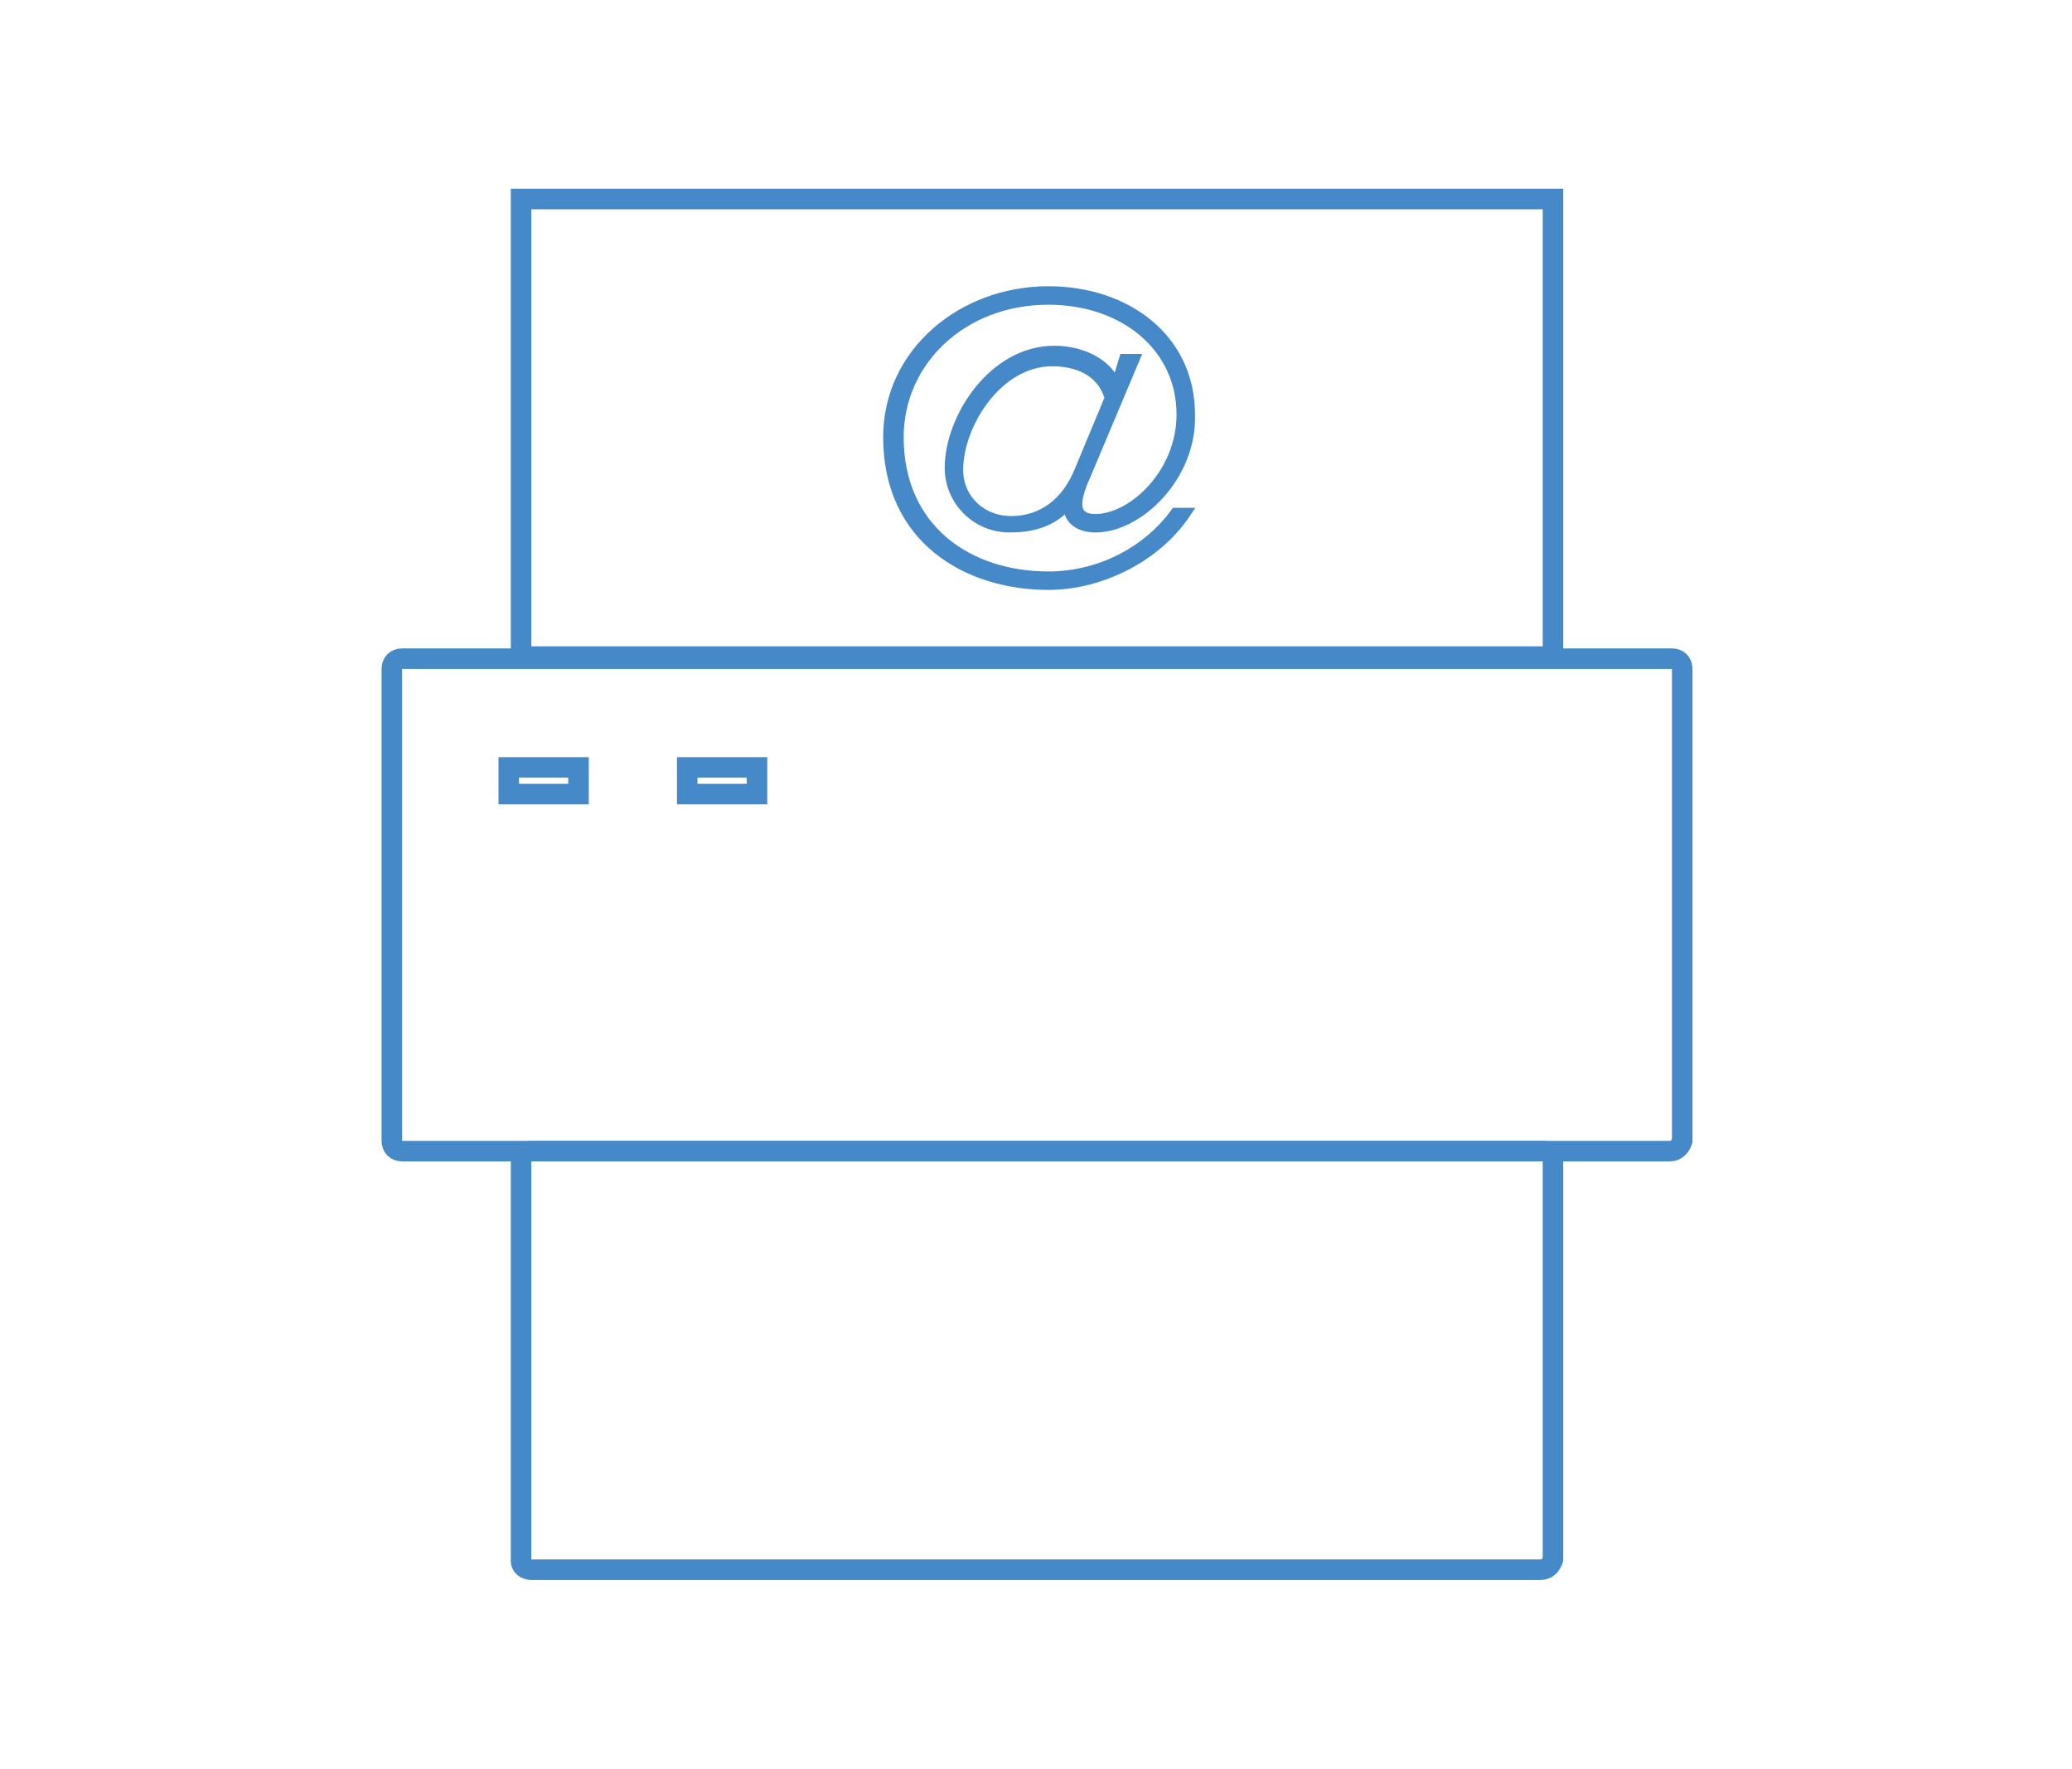 <?xml version="1.0" encoding="utf-8"?>
<!-- Generator: Adobe Illustrator 20.1.0, SVG Export Plug-In . SVG Version: 6.00 Build 0)  -->
<svg version="1.1" xmlns="http://www.w3.org/2000/svg" xmlns:xlink="http://www.w3.org/1999/xlink" x="0px" y="0px"
	 viewBox="0 0 101 86.2" style="enable-background:new 0 0 101 86.2;" xml:space="preserve">
<style type="text/css">
	.st0{fill:none;stroke:#4589C8;stroke-miterlimit:10;}
	.st1{fill:#4589C8;stroke:#4589C8;stroke-width:0.5;stroke-miterlimit:10;}
</style>
<g id="Layer_2">
</g>
<g id="Layer_1">
	<g>
		<rect x="25.4" y="9.7" class="st0" width="50.3" height="22.3"/>
		<path class="st0" d="M81.4,56.1H19.6c-0.3,0-0.5-0.2-0.5-0.5v-23c0-0.3,0.2-0.5,0.5-0.5h61.9c0.3,0,0.5,0.2,0.5,0.5v23
			C81.9,55.9,81.7,56.1,81.4,56.1z"/>
		<path class="st0" d="M75.1,76.5H25.9c-0.3,0-0.5-0.2-0.5-0.4V56.5c0-0.2,0.2-0.4,0.5-0.4h49.3c0.3,0,0.5,0.2,0.5,0.4V76
			C75.6,76.3,75.4,76.5,75.1,76.5z"/>
		<rect x="24.8" y="37.4" class="st0" width="3.4" height="1.3"/>
		<rect x="33.5" y="37.4" class="st0" width="3.4" height="1.3"/>
		<path class="st1" d="M52.6,23c-0.8,1.9-2.2,2.4-3.3,2.4c-1.5,0-2.6-1.1-2.6-2.5c0-2.2,1.9-5.3,4.6-5.3c1.1,0,2.4,0.4,2.8,1.8
			L52.6,23z M54.4,18.8L54.4,18.8c-0.4-1.1-1.7-1.7-3-1.7c-3,0-5.1,3.3-5.1,5.7c0,1.6,1.3,2.9,2.9,2.9c1,0,2.1-0.2,2.9-1.2h0
			c-0.1,0.7,0.4,1.2,1.3,1.2c2.1,0,4.7-2.5,4.6-5.5c0-3.7-3.1-6-6.9-6c-4.2,0-7.8,3-7.8,7.1c0,5,3.9,7.2,7.8,7.2
			c2.6,0,5.3-1.4,6.7-3.5h-0.5c-1.3,1.8-3.6,3.1-6.2,3.1c-3.9,0-7.3-2.3-7.3-6.8c0-3.7,3.1-6.7,7.3-6.7c3.7,0,6.5,2.3,6.5,5.6
			c0,2.9-2.4,5.1-4.2,5.1c-1.2,0-1-1-0.5-2.1l2.4-5.7h-0.5L54.4,18.8z"/>
	</g>
</g>
</svg>
